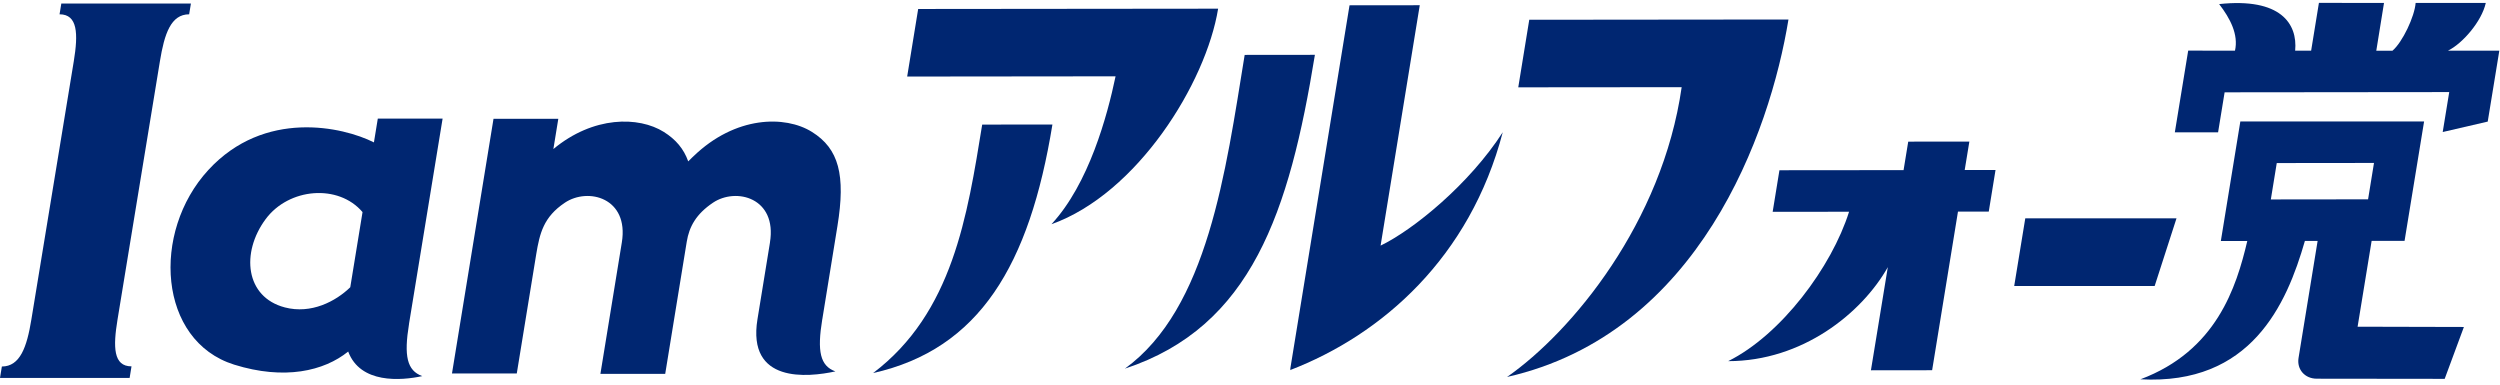 <svg width="364" height="56" viewBox="0 0 364 56" fill="none" xmlns="http://www.w3.org/2000/svg">
<path d="M27.54 2.083L27.797 0.513H8.927L8.67 2.083C11.324 2.083 11.396 4.925 10.744 8.912L4.563 46.546C3.912 50.533 2.926 53.358 0.272 53.364L0 55.023H18.875L19.147 53.342C16.493 53.342 16.457 50.527 17.109 46.54L23.285 8.906C23.936 4.914 24.886 2.083 27.54 2.083Z" fill="#002671"/>
<path d="M59.551 47.159L64.443 17.272H55.008L54.443 20.733C49.911 18.444 38.494 15.879 30.332 24.753C21.996 33.816 23.033 49.631 34.095 53.092C41.405 55.376 47.175 54.032 50.696 51.184C52.457 55.89 58.365 55.437 61.481 54.762C59.258 53.955 58.791 51.843 59.556 47.159H59.551ZM41.472 44.759C35.717 43.261 35.05 36.797 38.679 31.903C42.052 27.352 49.269 26.744 52.785 30.88L50.999 41.823C48.889 43.874 45.316 45.766 41.467 44.759H41.472Z" fill="#002671"/>
<path d="M119.728 46.484C119.728 46.484 121.925 32.948 121.93 32.92C123.142 25.478 122.136 21.657 118.229 19.213C114.323 16.763 107.07 16.863 100.982 22.741C100.982 22.741 100.694 23 100.206 23.498C99.555 21.668 98.394 20.302 96.659 19.213C92.999 16.918 86.398 16.863 80.572 21.701L81.29 17.294H71.856L65.808 54.38H75.243L78.072 37.034C78.58 33.96 79.14 31.599 82.235 29.52C85.623 27.241 91.598 28.806 90.54 35.292L87.419 54.436H96.854L99.991 35.193C100.35 32.992 101.356 31.168 103.8 29.52C107.188 27.241 113.163 28.806 112.105 35.292H112.111L110.288 46.479C108.758 55.851 117.593 54.95 121.633 54.076C119.41 53.269 118.958 51.162 119.723 46.479L119.728 46.484Z" fill="#002671"/>
<path d="M163.787 53.673C182.257 47.58 187.729 30.825 191.45 7.983L181.225 7.994C178.453 25.008 175.855 44.915 163.787 53.673Z" fill="#002671"/>
<path d="M201.013 35.768L206.717 0.761L196.491 0.772L187.857 53.739L187.934 53.678C187.898 53.75 187.862 53.822 187.821 53.894C201.234 48.735 214.021 37.493 218.8 19.257C213.949 26.799 205.803 33.451 201.003 35.768H201.013Z" fill="#002671"/>
<path d="M290.543 24.753H286.061L286.739 20.612L277.838 20.623L277.16 24.77L259.086 24.787L258.1 30.841L269.224 30.83C266.694 38.87 259.343 48.746 251.622 52.584C262.387 52.584 271.052 45.65 274.866 38.898L272.407 53.916L281.318 53.905L285.081 30.814H289.562L290.548 24.753H290.543Z" fill="#002671"/>
<path d="M293.268 41.641H313.719L316.897 31.793H294.88L293.268 41.641Z" fill="#002671"/>
<path d="M345.309 35.071H350.104L352.948 17.686H326.193L323.354 35.093H327.204C325.613 41.845 322.697 51.09 311.646 55.226C327.718 56.094 332.918 44.389 335.592 35.082H337.445L334.668 52.113C334.396 53.783 335.582 55.138 337.322 55.138L355.946 55.16L358.743 47.607L343.266 47.568L345.309 35.077V35.071ZM331.496 23.741L345.653 23.725L344.791 29.022L330.633 29.039L331.496 23.741Z" fill="#002671"/>
<path d="M356.428 7.375C358.538 6.346 361.33 3.128 361.931 0.43H351.716C351.562 2.415 349.806 6.142 348.343 7.386H345.987L347.111 0.43L337.635 0.418L336.501 7.38H334.175C334.55 3.438 332.035 -0.361 323.108 0.595C324.73 2.697 325.942 5.036 325.413 7.38L318.601 7.369L316.656 19.263H322.954L323.904 13.441L356.608 13.407L355.658 19.224L362.213 17.704L363.902 7.375H356.423H356.428Z" fill="#002671"/>
<path d="M133.686 1.308L132.084 11.145L162.427 11.112C161.22 16.869 158.551 26.75 153.089 32.65C165.589 28.187 175.594 12.107 177.359 1.264L133.686 1.308Z" fill="#002671"/>
<path d="M127.12 54.319C142.623 50.836 149.902 38.582 153.233 18.128L143.008 18.14C140.846 31.405 138.726 45.549 127.12 54.319Z" fill="#002671"/>
<path d="M222.66 2.878L221.059 12.715L244.851 12.693C242.038 32.372 228.918 48.269 219.426 54.888C247.392 48.546 257.71 19.333 260.4 2.839L222.66 2.878Z" fill="#002671"/>
</svg>
